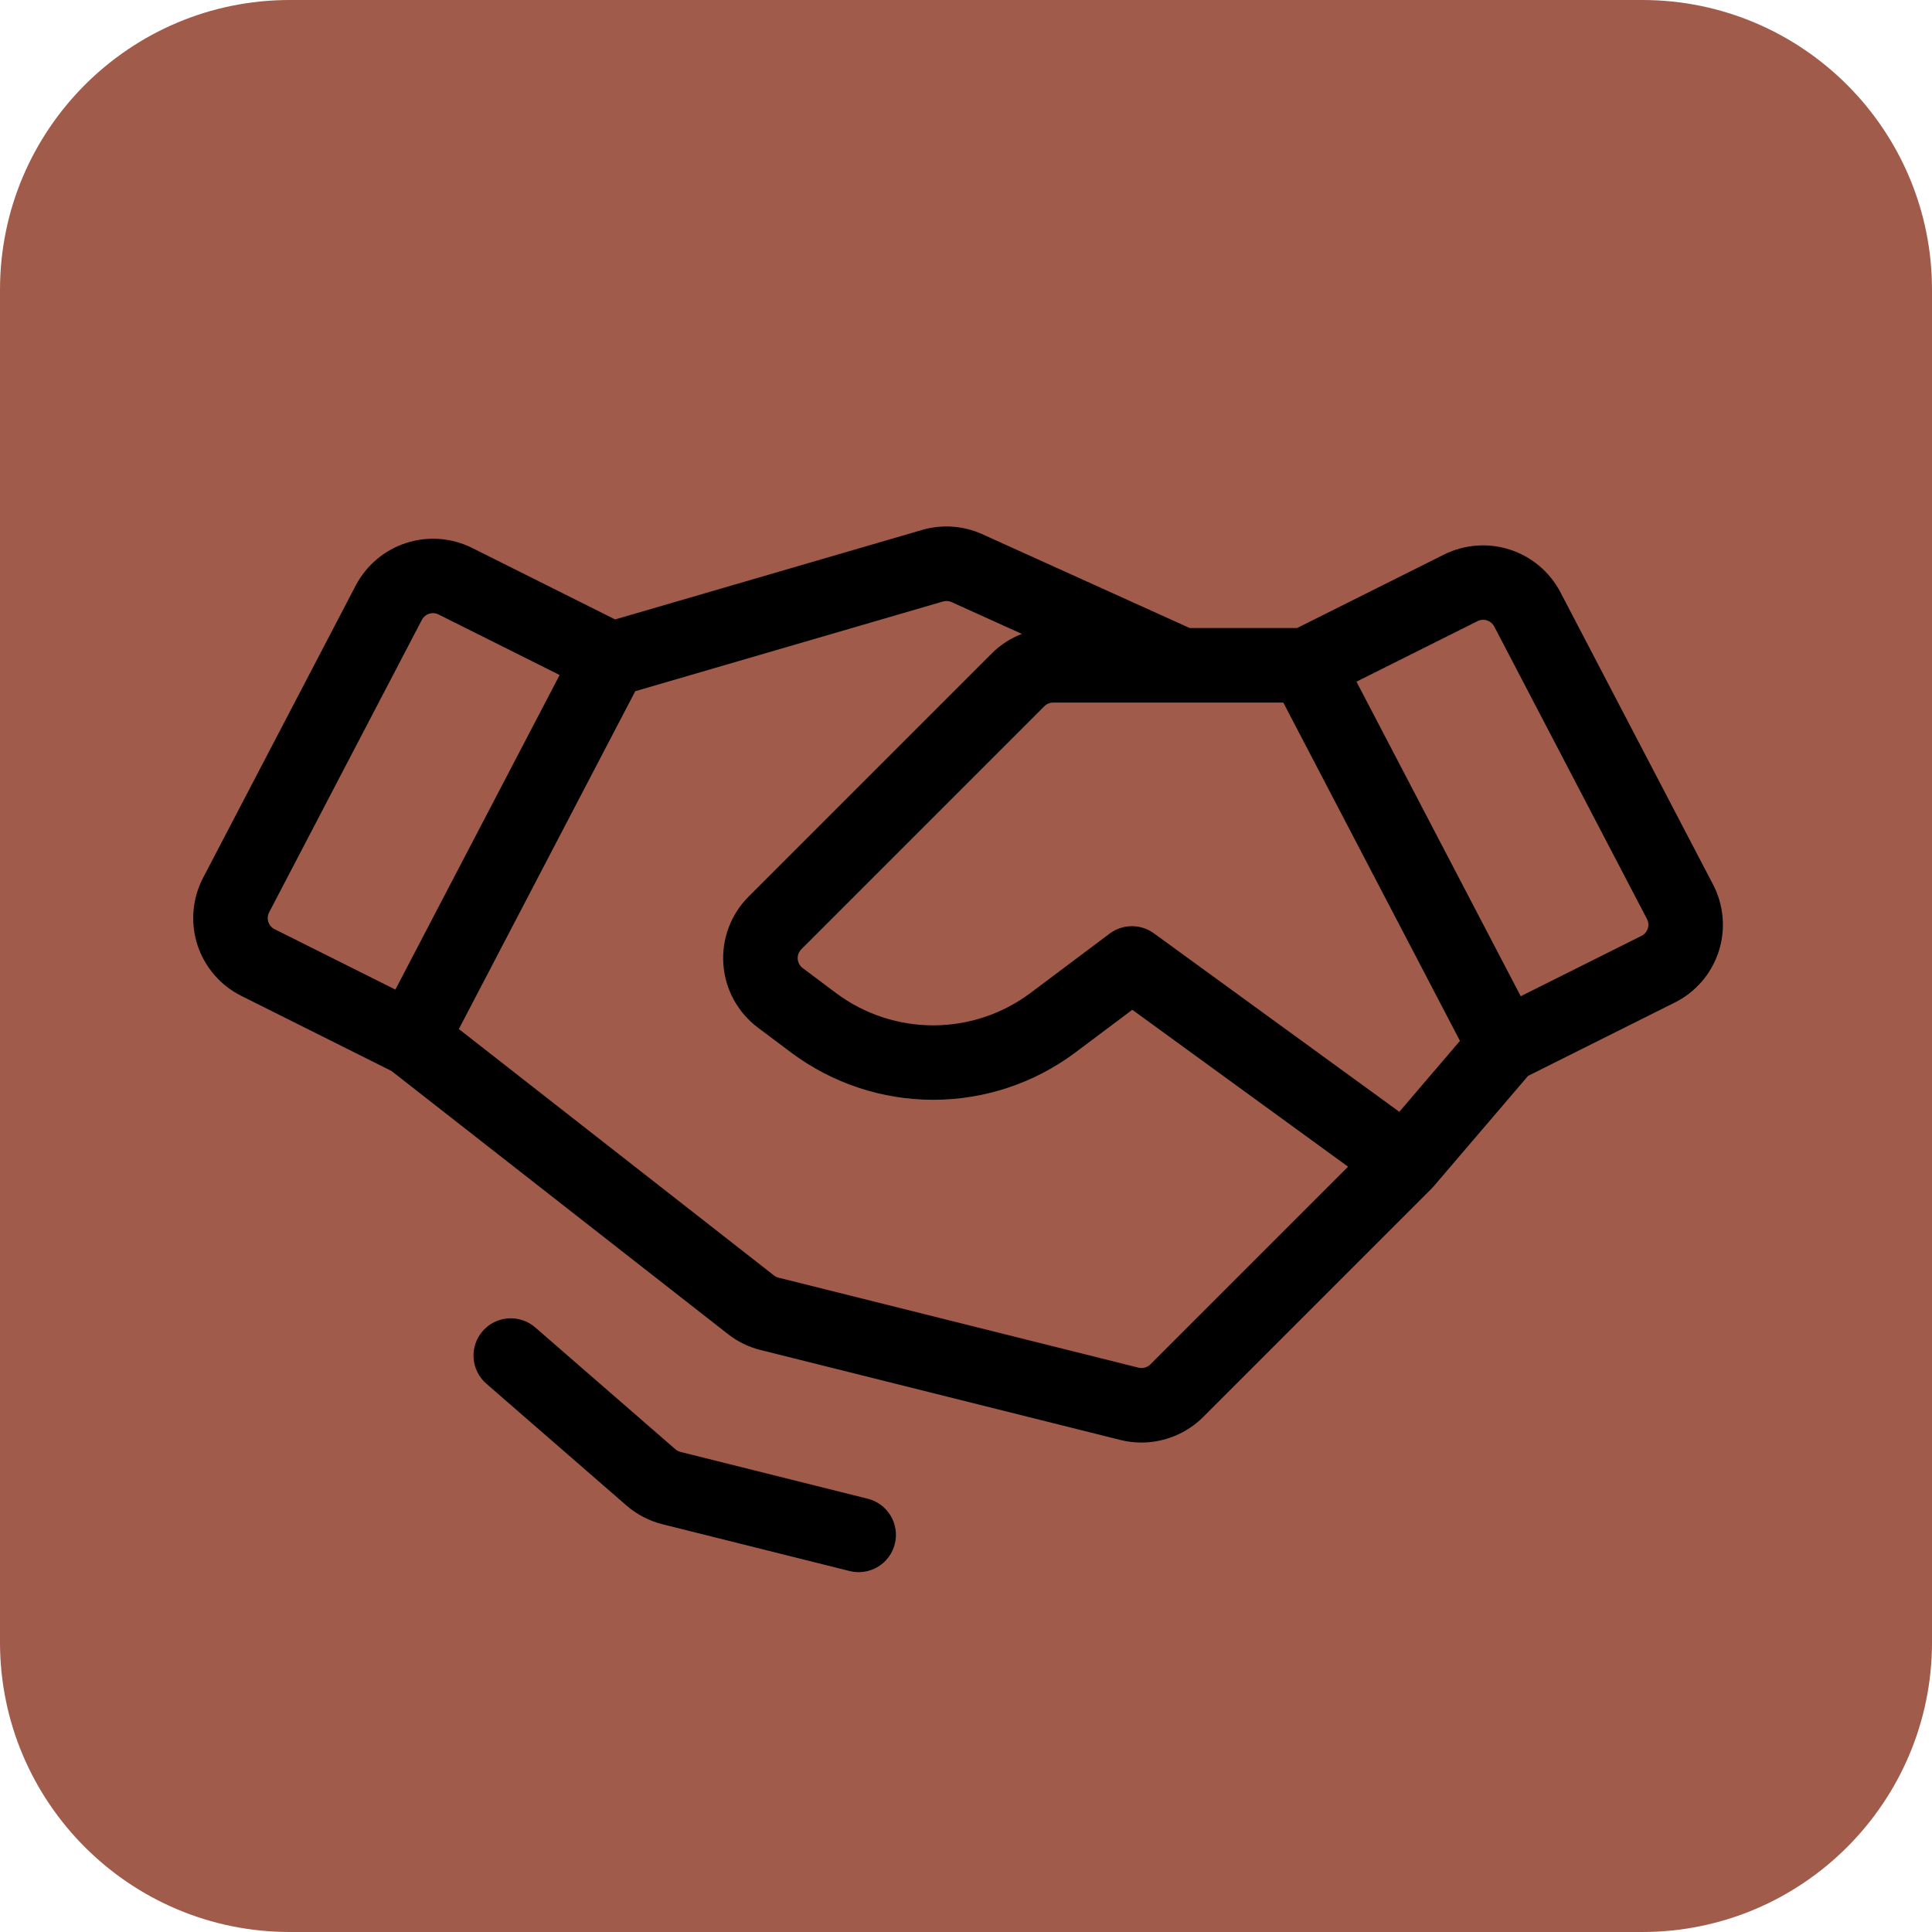 <svg width="400" height="400" viewBox="0 0 400 400" fill="none" xmlns="http://www.w3.org/2000/svg">
<path d="M400 60C400 26.863 373.137 0 340 0H60C26.863 0 0 26.863 0 60V340C0 373.137 26.863 400 60 400H340C373.137 400 400 373.137 400 340V60Z" fill="#A05B4B"/>
<path d="M354.664 183.123L323.038 122.559C320.838 118.39 317.097 115.246 312.612 113.794C308.128 112.343 303.254 112.7 299.028 114.788L268.547 130.029H246.313L203.375 110.6C199.46 108.83 195.041 108.517 190.915 109.719L127.357 128.248L97.681 113.411C93.455 111.322 88.582 110.966 84.097 112.417C79.612 113.868 75.871 117.012 73.671 121.18L42.045 181.746C40.938 183.865 40.265 186.183 40.064 188.566C39.863 190.948 40.138 193.347 40.874 195.621C41.61 197.896 42.792 200.002 44.351 201.815C45.909 203.628 47.813 205.112 49.952 206.181L81.046 221.729L150.728 276.217C152.713 277.773 155.004 278.892 157.452 279.501L231.983 298.134C233.398 298.487 234.851 298.665 236.309 298.664C241.095 298.665 245.687 296.772 249.081 293.398L296.401 246.078C296.439 246.04 296.473 245.999 296.509 245.961C296.559 245.909 296.607 245.856 296.655 245.802C296.706 245.746 296.76 245.693 296.809 245.635L316.367 222.755L346.757 207.56C348.896 206.49 350.8 205.006 352.358 203.193C353.917 201.38 355.099 199.274 355.835 196.999C356.571 194.725 356.846 192.326 356.645 189.944C356.444 187.561 355.771 185.243 354.664 183.123ZM289.714 230.187L238.9 193.231C237.566 192.26 235.955 191.743 234.305 191.755C232.655 191.767 231.053 192.308 229.733 193.299L213.272 205.644C207.474 209.958 200.438 212.288 193.21 212.288C185.983 212.288 178.947 209.958 173.149 205.643L166.178 200.416C165.883 200.195 165.64 199.913 165.463 199.589C165.287 199.266 165.183 198.908 165.157 198.541C165.13 198.173 165.184 197.804 165.312 197.459C165.441 197.114 165.642 196.801 165.903 196.54L216.229 146.214C216.712 145.733 217.365 145.462 218.047 145.46H244.609L244.644 145.462L244.671 145.46H265.693L302.268 215.501L289.714 230.187ZM55.556 190.87C55.45 190.546 55.41 190.203 55.439 189.862C55.468 189.522 55.565 189.191 55.723 188.888L87.349 128.322C87.569 127.906 87.899 127.557 88.302 127.314C88.706 127.071 89.168 126.943 89.64 126.944C90.035 126.944 90.425 127.036 90.779 127.213L115.865 139.756L81.859 204.882L56.854 192.379C56.548 192.227 56.275 192.015 56.052 191.756C55.83 191.497 55.661 191.196 55.556 190.87ZM238.171 282.485C237.856 282.799 237.465 283.026 237.037 283.144C236.608 283.263 236.157 283.269 235.725 283.162L161.193 264.529C160.844 264.442 160.518 264.283 160.235 264.061L95.001 213.051L131.524 143.107L195.234 124.534C195.823 124.363 196.455 124.407 197.014 124.659L211.565 131.243C209.222 132.144 207.093 133.527 205.318 135.302L154.992 185.628C153.168 187.452 151.757 189.646 150.855 192.063C149.953 194.479 149.581 197.062 149.764 199.635C149.947 202.208 150.68 204.711 151.915 206.976C153.149 209.241 154.856 211.214 156.92 212.761L163.891 217.989C172.365 224.295 182.647 227.7 193.211 227.7C203.774 227.7 214.056 224.295 222.53 217.989L234.432 209.063L279.104 241.552L238.171 282.485ZM341.153 192.249C341.048 192.574 340.879 192.875 340.657 193.134C340.434 193.393 340.161 193.605 339.855 193.757L314.85 206.26L280.844 141.134L305.93 128.591C306.534 128.292 307.23 128.241 307.871 128.449C308.512 128.656 309.046 129.106 309.36 129.701L340.985 190.266C341.144 190.568 341.241 190.9 341.27 191.24C341.298 191.581 341.259 191.924 341.153 192.249ZM185.265 319.651C185.02 320.635 184.583 321.56 183.98 322.375C183.377 323.189 182.619 323.877 181.75 324.398C180.881 324.92 179.918 325.265 178.915 325.414C177.913 325.563 176.891 325.513 175.908 325.266L137.149 315.578C134.398 314.885 131.847 313.556 129.703 311.697L100.702 286.489C99.935 285.825 99.306 285.016 98.851 284.109C98.397 283.201 98.126 282.213 98.054 281.201C97.982 280.188 98.11 279.172 98.432 278.209C98.753 277.247 99.261 276.357 99.927 275.591C100.593 274.825 101.403 274.198 102.312 273.746C103.22 273.294 104.209 273.025 105.222 272.955C106.234 272.886 107.25 273.017 108.212 273.341C109.174 273.664 110.062 274.175 110.827 274.842L139.829 300.052C140.137 300.319 140.503 300.509 140.898 300.608L179.65 310.294C181.635 310.791 183.342 312.056 184.395 313.81C185.448 315.565 185.761 317.666 185.265 319.651Z" fill="black"/>
</svg>
